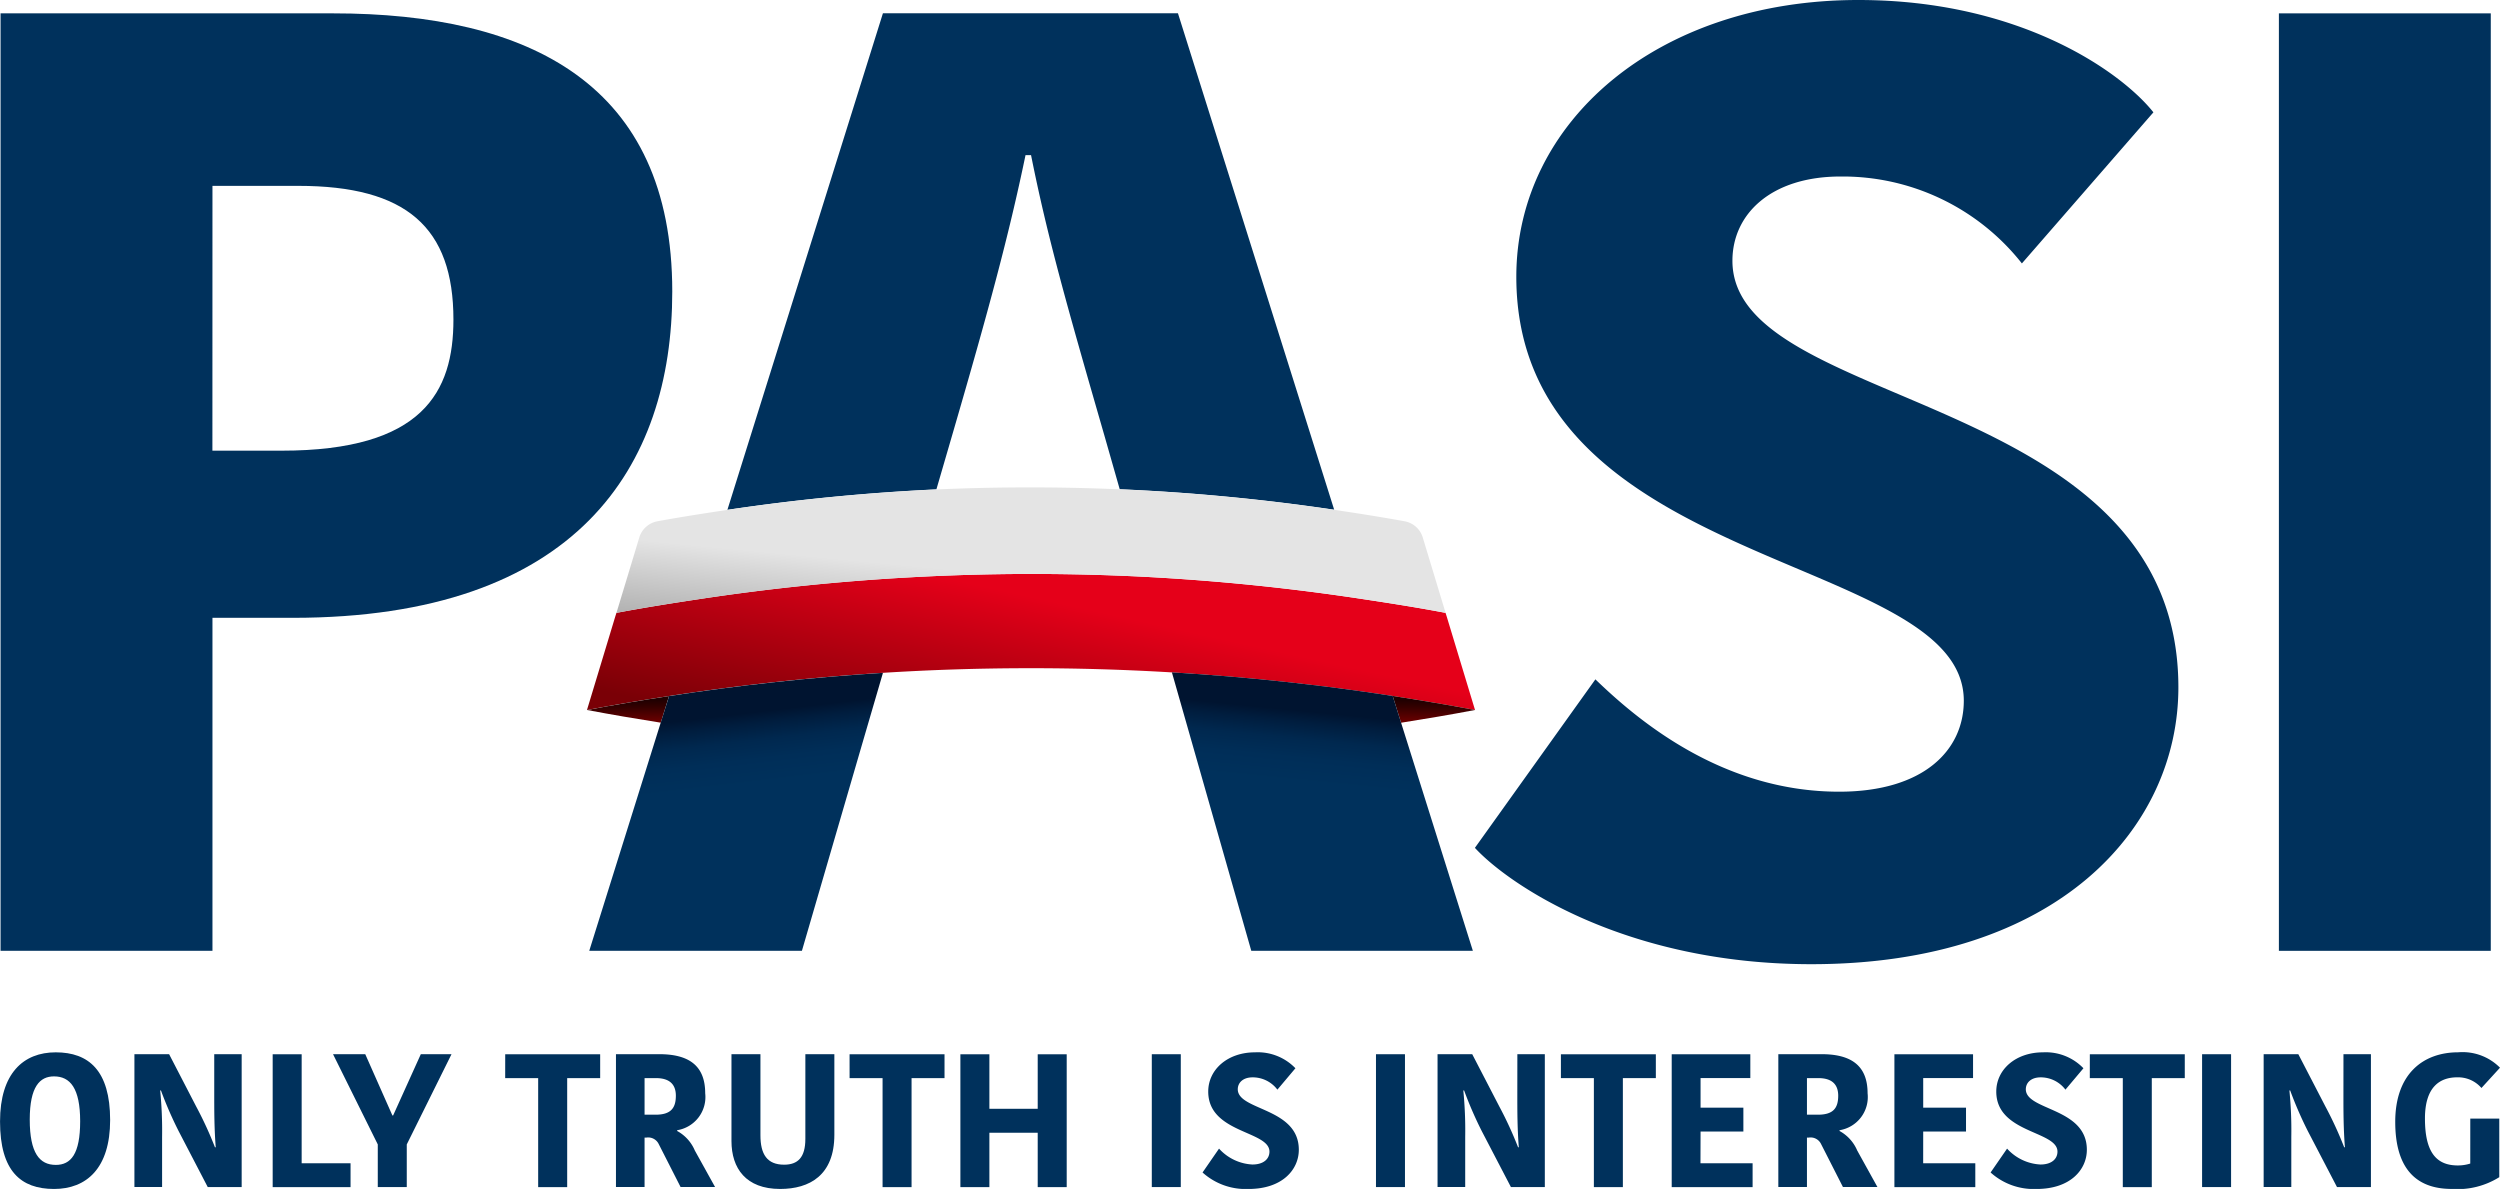 <svg xmlns="http://www.w3.org/2000/svg" xmlns:xlink="http://www.w3.org/1999/xlink" width="211.003" height="100.349" viewBox="0 0 211.003 100.349"><defs><linearGradient id="linear-gradient" x1="1.024" y1="0.263" x2="0.03" y2="0.956" gradientUnits="objectBoundingBox"><stop offset="0.31" stop-color="#e50019"></stop><stop offset="0.965" stop-color="#7a0006"></stop></linearGradient><linearGradient id="linear-gradient-2" x1="0.537" y1="0.982" x2="0.486" y2="-0.006" gradientUnits="objectBoundingBox"><stop offset="0" stop-color="#6c0000"></stop><stop offset="0.017" stop-color="#6a0000"></stop><stop offset="0.568" stop-color="#340000"></stop><stop offset="0.835" stop-color="#1f0001"></stop></linearGradient><linearGradient id="linear-gradient-3" x1="0.468" y1="0.986" x2="0.512" y2="-0.004" xlink:href="#linear-gradient-2"></linearGradient><linearGradient id="linear-gradient-4" x1="0.447" y1="0.993" x2="0.553" gradientUnits="objectBoundingBox"><stop offset="0.591" stop-color="#00315c"></stop><stop offset="0.68" stop-color="#002e58"></stop><stop offset="0.749" stop-color="#00284f"></stop><stop offset="0.81" stop-color="#001d3e"></stop><stop offset="0.849" stop-color="#001430"></stop></linearGradient><linearGradient id="linear-gradient-5" x1="0.562" y1="0.996" x2="0.438" y2="0.005" xlink:href="#linear-gradient-4"></linearGradient><linearGradient id="linear-gradient-6" x1="0.608" y1="0.5" x2="0.195" y2="1.168" gradientUnits="objectBoundingBox"><stop offset="0.31" stop-color="#e4e4e4"></stop><stop offset="0.965" stop-color="#b0b0b0"></stop></linearGradient></defs><g id="Group_93" data-name="Group 93" transform="translate(-301.482 -105.025)"><path id="Path_167" data-name="Path 167" d="M331.024,124.365c0-7.787-3.974-11.288-13.09-11.288h-7.248v22.351h5.843C328.452,135.428,331.024,130.459,331.024,124.365Z" transform="translate(8.728 7.635)" fill="none"></path><path id="Path_168" data-name="Path 168" d="M330.365,151.73H329.4v3.086h.929c1.3,0,1.711-.559,1.711-1.6C332.045,152.194,331.437,151.73,330.365,151.73Z" transform="translate(26.479 44.289)" fill="none"></path><path id="Path_169" data-name="Path 169" d="M304.819,151.656c-1.2,0-2.048.863-2.048,3.647,0,2.831.832,3.822,2.192,3.822,1.28,0,2.063-.912,2.063-3.678C307.026,152.648,306.179,151.656,304.819,151.656Z" transform="translate(1.222 44.219)" fill="none"></path><path id="Path_170" data-name="Path 170" d="M350.038,111.745h-.466c-1.4,6.772-3.156,13.205-6.078,23.253l-1.448,4.966q7.733-.354,15.473-.012l-1.284-4.5C353.079,124.5,351.442,118.743,350.038,111.745Z" transform="translate(38.466 6.372)" fill="none"></path><path id="Path_171" data-name="Path 171" d="M380.722,151.73h-.961v3.086h.928c1.3,0,1.711-.559,1.711-1.6C382.4,152.194,381.793,151.73,380.722,151.73Z" transform="translate(74.23 44.289)" fill="none"></path><path id="Path_172" data-name="Path 172" d="M306.185,150.613c-2.72,0-4.7,1.761-4.7,5.839,0,4.191,1.761,5.693,4.559,5.693,2.735,0,4.734-1.742,4.734-5.821C310.775,152.148,308.969,150.613,306.185,150.613Zm0,9.5c-1.36,0-2.192-.992-2.192-3.823,0-2.784.849-3.647,2.047-3.647,1.36,0,2.208.992,2.208,3.791C308.248,159.2,307.465,160.115,306.185,160.115Z" transform="translate(0 43.23)" fill="#00315c"></path><path id="Path_173" data-name="Path 173" d="M314.04,154.247c0,1.182,0,2.735.127,4.3H314.1a31.533,31.533,0,0,0-1.584-3.439l-2.285-4.415h-2.928v11.212h2.336V157.67a34.59,34.59,0,0,0-.162-3.918h.064a32.207,32.207,0,0,0,1.489,3.423l2.461,4.732h2.864V150.695H314.04Z" transform="translate(5.524 43.307)" fill="#00315c"></path><path id="Path_174" data-name="Path 174" d="M315.741,150.7h-2.447v11.212h6.573v-2.015h-4.127Z" transform="translate(11.202 43.308)" fill="#00315c"></path><path id="Path_175" data-name="Path 175" d="M320.981,155.862h-.063l-2.289-5.167H315.91l3.775,7.613v3.6h2.447v-3.6l3.775-7.613h-2.591Z" transform="translate(13.682 43.308)" fill="#00315c"></path><path id="Path_176" data-name="Path 176" d="M323.367,152.711h2.784v9.2H328.6v-9.2h2.784V150.7h-8.014Z" transform="translate(20.753 43.308)" fill="#00315c"></path><path id="Path_177" data-name="Path 177" d="M333.331,157.175v-.066a2.835,2.835,0,0,0,2.367-3.117c0-2.352-1.4-3.3-3.885-3.3h-3.647v11.212h2.414v-4.173h.16a.984.984,0,0,1,1.025.528l1.855,3.645h2.911l-1.711-3.086A3.366,3.366,0,0,0,333.331,157.175Zm-1.822-1.377h-.929v-3.086h.961c1.072,0,1.68.464,1.68,1.487C333.22,155.238,332.8,155.8,331.509,155.8Z" transform="translate(25.304 43.307)" fill="#00315c"></path><path id="Path_178" data-name="Path 178" d="M339.406,157.845c0,1.551-.624,2.174-1.791,2.174-1.44,0-2-.879-2-2.478v-6.846H333.17v7.327c0,2.3,1.216,4.045,4.109,4.045,2.48,0,4.575-1.151,4.575-4.573v-6.8h-2.447Z" transform="translate(30.049 43.307)" fill="#00315c"></path><path id="Path_179" data-name="Path 179" d="M338.287,152.711h2.784v9.2h2.447v-9.2H346.3V150.7h-8.014Z" transform="translate(34.901 43.308)" fill="#00315c"></path><path id="Path_180" data-name="Path 180" d="M349.613,155.3h-4.079V150.7h-2.447v11.212h2.447v-4.59h4.079v4.59h2.447V150.7h-2.447Z" transform="translate(39.453 43.308)" fill="#00315c"></path><rect id="Rectangle_52" data-name="Rectangle 52" width="2.447" height="11.212" transform="translate(398.695 194.003)" fill="#00315c"></rect><path id="Path_181" data-name="Path 181" d="M356.551,153.732c0-.559.448-1.007,1.249-1.007a2.605,2.605,0,0,1,2.094,1.038l1.522-1.806a4.42,4.42,0,0,0-3.408-1.344c-2.32,0-3.951,1.455-3.951,3.312,0,3.534,5.167,3.295,5.167,5.069,0,.592-.466,1.087-1.442,1.087a4.071,4.071,0,0,1-2.813-1.342l-1.391,2.015a5.425,5.425,0,0,0,3.885,1.391c2.849,0,4.24-1.631,4.24-3.31C361.7,155.267,356.551,155.54,356.551,153.732Z" transform="translate(49.401 43.23)" fill="#00315c"></path><rect id="Rectangle_53" data-name="Rectangle 53" width="2.447" height="11.212" transform="translate(417.616 194.003)" fill="#00315c"></rect><path id="Path_182" data-name="Path 182" d="M370.491,154.247c0,1.182,0,2.735.127,4.3h-.064a31.657,31.657,0,0,0-1.582-3.439l-2.287-4.415h-2.926v11.212h2.334V157.67a34.252,34.252,0,0,0-.16-3.918H366a32.128,32.128,0,0,0,1.486,3.423l2.465,4.732h2.862V150.695h-2.318Z" transform="translate(59.054 43.307)" fill="#00315c"></path><path id="Path_183" data-name="Path 183" d="M369.1,152.711h2.783v9.2h2.447v-9.2h2.783V150.7H369.1Z" transform="translate(64.124 43.308)" fill="#00315c"></path><path id="Path_184" data-name="Path 184" d="M376.336,157.221h3.613v-2.015h-3.613v-2.5h4.2V150.7H373.9v11.212h6.828v-2.015h-4.4Z" transform="translate(68.676 43.308)" fill="#00315c"></path><path id="Path_185" data-name="Path 185" d="M383.688,157.175v-.066a2.835,2.835,0,0,0,2.367-3.117c0-2.352-1.407-3.3-3.885-3.3h-3.649v11.212h2.416v-4.173h.16a.981.981,0,0,1,1.023.528l1.855,3.645h2.911l-1.709-3.086A3.376,3.376,0,0,0,383.688,157.175Zm-1.823-1.377h-.928v-3.086h.961c1.071,0,1.677.464,1.677,1.487C383.575,155.238,383.16,155.8,381.864,155.8Z" transform="translate(73.054 43.307)" fill="#00315c"></path><path id="Path_186" data-name="Path 186" d="M385.981,157.221h3.613v-2.015h-3.613v-2.5h4.207V150.7H383.55v11.212h6.828v-2.015h-4.4Z" transform="translate(77.822 43.308)" fill="#00315c"></path><path id="Path_187" data-name="Path 187" d="M390.69,153.732c0-.559.448-1.007,1.249-1.007a2.612,2.612,0,0,1,2.094,1.038l1.52-1.806a4.413,4.413,0,0,0-3.408-1.344c-2.318,0-3.949,1.455-3.949,3.312,0,3.534,5.165,3.295,5.165,5.069,0,.592-.464,1.087-1.44,1.087a4.072,4.072,0,0,1-2.813-1.342l-1.391,2.015a5.424,5.424,0,0,0,3.885,1.391c2.848,0,4.239-1.631,4.239-3.31C395.841,155.267,390.69,155.54,390.69,153.732Z" transform="translate(81.774 43.23)" fill="#00315c"></path><path id="Path_188" data-name="Path 188" d="M392.015,152.711H394.8v9.2h2.447v-9.2h2.784V150.7h-8.014Z" transform="translate(85.849 43.308)" fill="#00315c"></path><rect id="Rectangle_54" data-name="Rectangle 54" width="2.447" height="11.212" transform="translate(487.341 194.003)" fill="#00315c"></rect><path id="Path_189" data-name="Path 189" d="M406.279,154.247c0,1.182,0,2.735.126,4.3h-.064a31.543,31.543,0,0,0-1.582-3.439l-2.287-4.415h-2.926v11.212h2.334V157.67a34.246,34.246,0,0,0-.16-3.918h.064a32.229,32.229,0,0,0,1.487,3.423l2.465,4.732H408.6V150.695h-2.318Z" transform="translate(92.991 43.307)" fill="#00315c"></path><path id="Path_190" data-name="Path 190" d="M411.579,160a3.429,3.429,0,0,1-1.056.16c-1.872,0-2.768-1.2-2.768-3.965,0-2.655,1.249-3.472,2.722-3.472a2.6,2.6,0,0,1,2.046.9l1.566-1.713a4.447,4.447,0,0,0-3.518-1.3c-2.975,0-5.324,1.824-5.324,5.87,0,3.743,1.584,5.662,4.765,5.662a6.633,6.633,0,0,0,4.016-.992v-4.941h-2.447Z" transform="translate(98.396 43.23)" fill="#00315c"></path><path id="Path_191" data-name="Path 191" d="M319.391,156.621h6.778c23.964,0,32.03-12.753,32.03-27.541,0-17.5-12.04-23.477-28.638-23.477H301.506v79.123h17.885Zm0-36.458h7.248c9.116,0,13.09,3.5,13.09,11.288,0,6.094-2.572,11.062-14.5,11.062h-5.843Z" transform="translate(0.023 0.549)" fill="#00315c"></path><path id="Path_192" data-name="Path 192" d="M406.64,164.169c0,4.177-3.392,7.676-10.522,7.676-9.934,0-17.067-6.1-20.572-9.482l-10.17,14.222c2.805,3.047,12.623,9.819,28.4,9.819,20.807,0,30.975-11.512,30.975-23.364,0-25.17-37.639-23.253-37.639-36.006,0-3.951,3.275-7.111,9.12-7.111a19.263,19.263,0,0,1,15.311,7.335l11.1-12.753c-2.688-3.386-11.22-9.48-24.9-9.48-16.948,0-28.871,10.269-28.871,23.364C368.883,153.332,406.64,151.639,406.64,164.169Z" transform="translate(60.589 0)" fill="#00315c"></path><rect id="Rectangle_55" data-name="Rectangle 55" width="17.884" height="79.123" transform="translate(493.823 106.153)" fill="#00315c"></rect><path id="Path_193" data-name="Path 193" d="M352.079,140.821c2.923-10.047,4.674-16.48,6.079-23.253h.466c1.4,7,3.041,12.753,6.2,23.7l1.284,4.5a174.237,174.237,0,0,1,18.1,1.728l-13.186-41.9h-24.9l-13.126,41.909a174.743,174.743,0,0,1,17.639-1.726Z" transform="translate(29.88 0.549)" fill="#00315c"></path><path id="Path_194" data-name="Path 194" d="M401.853,141.372l.006,0v0q-1.195-3.942-2.389-7.885l-.1-.314c-2.34-.446-4.691-.816-7.045-1.171q-9.138-1.385-18.358-1.872a186.33,186.33,0,0,0-19.738.041q-8.948.485-17.836,1.839c-2.336.353-4.672.721-7,1.163l-.1.314q-1.192,3.942-2.387,7.885l0,0,.006,0c2.3-.438,4.606-.822,6.915-1.179q8.986-1.391,18.049-1.958a200.109,200.109,0,0,1,24.388-.037q9.349.558,18.635,1.989C397.226,140.546,399.542,140.932,401.853,141.372Z" transform="translate(24.117 23.578)" fill="url(#linear-gradient)"></path><path id="Path_195" data-name="Path 195" d="M326.918,136.357c2.065.394,4.136.742,6.209,1.07l.705-2.248C331.524,135.535,329.217,135.918,326.918,136.357Z" transform="translate(24.12 28.593)" fill="url(#linear-gradient-2)"></path><path id="Path_196" data-name="Path 196" d="M362.523,137.435c2.083-.329,4.161-.68,6.237-1.076-2.311-.44-4.627-.826-6.946-1.184Z" transform="translate(57.211 28.59)" fill="url(#linear-gradient-3)"></path><path id="Path_197" data-name="Path 197" d="M377.653,157.654,371.594,138.4l-.709-2.26q-9.279-1.432-18.635-1.989l1.781,6.242,4.919,17.258Z" transform="translate(48.141 27.622)" fill="url(#linear-gradient-4)"></path><path id="Path_198" data-name="Path 198" d="M333.041,138.379l-6.032,19.257h17.949l5.04-17.3,1.8-6.162q-9.053.567-18.048,1.958Z" transform="translate(24.206 27.64)" fill="url(#linear-gradient-5)"></path><path id="Path_199" data-name="Path 199" d="M353.024,133.729a186.336,186.336,0,0,1,19.738-.041q9.212.473,18.359,1.872c2.354.354,4.7.725,7.045,1.171l-1.927-6.363A1.97,1.97,0,0,0,394.71,129c-1.981-.358-3.969-.674-5.956-.968a174.231,174.231,0,0,0-18.1-1.728q-7.733-.333-15.473.012a174.735,174.735,0,0,0-17.64,1.726c-1.97.292-3.937.6-5.9.959a1.973,1.973,0,0,0-1.529,1.368q-.961,3.183-1.927,6.363c2.326-.442,4.662-.81,7-1.163Q344.069,134.221,353.024,133.729Z" transform="translate(25.326 20.021)" fill="url(#linear-gradient-6)"></path></g></svg>